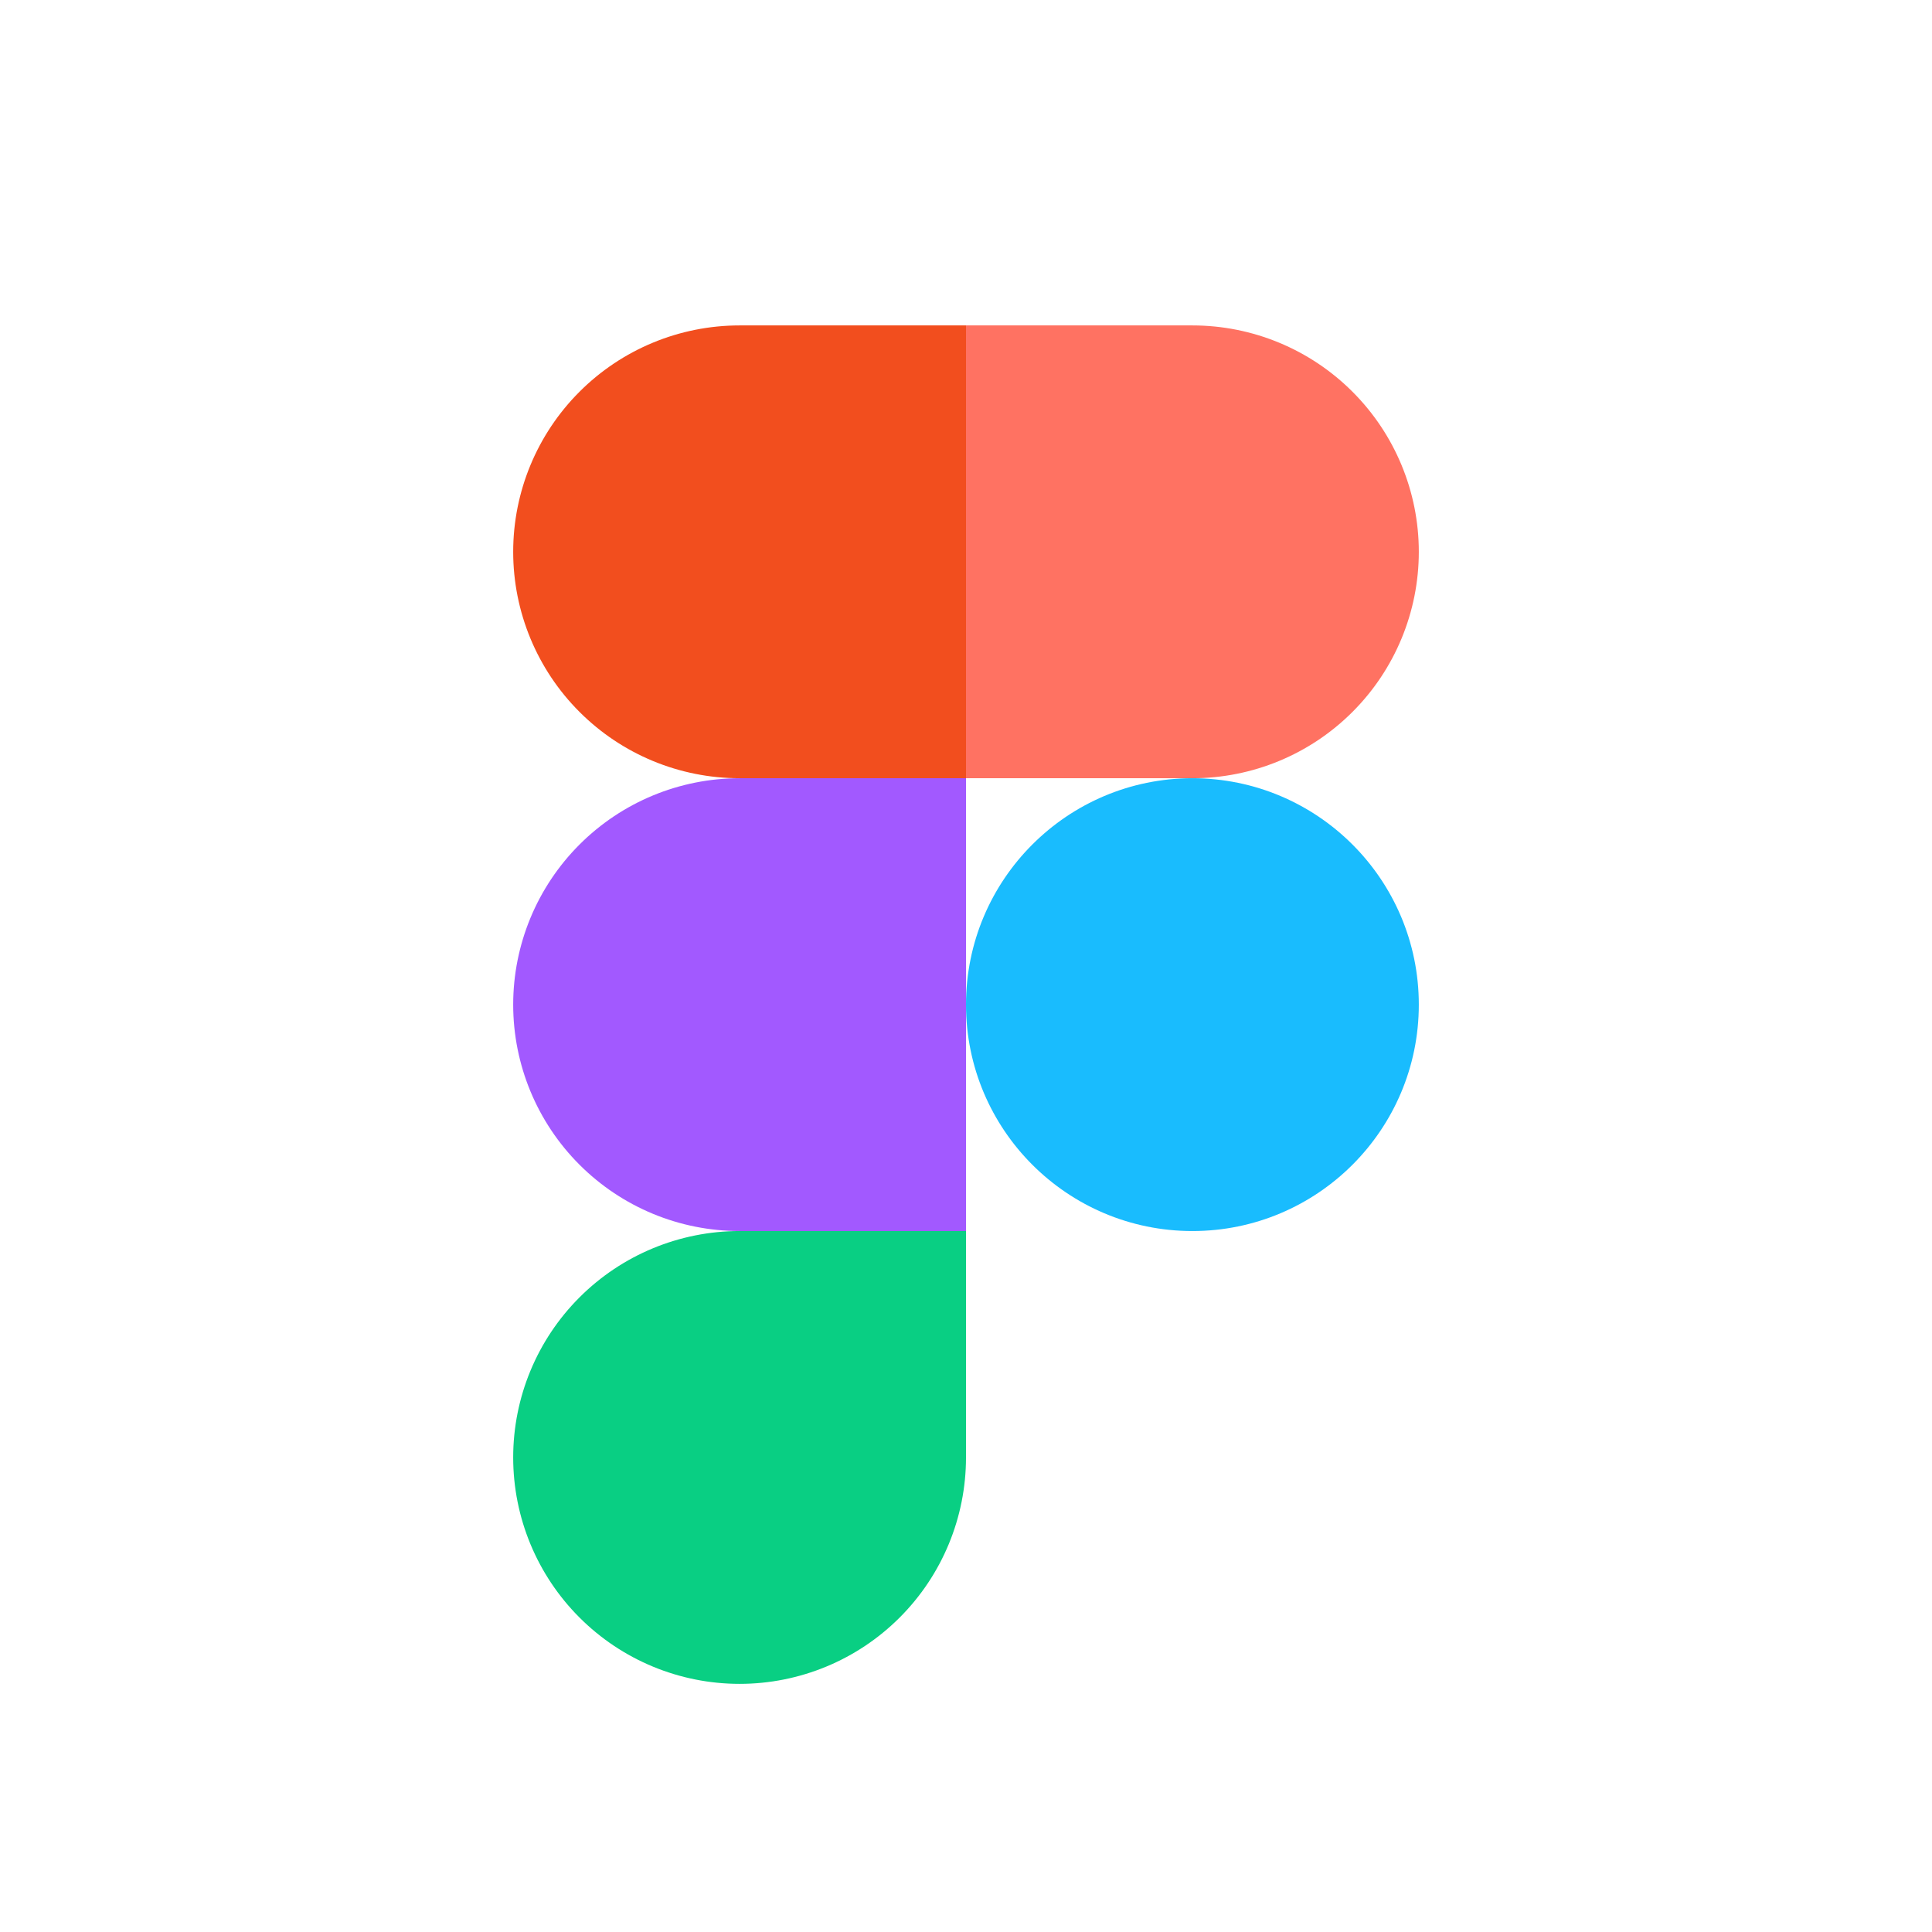 <svg width="64" height="64" viewBox="0 0 64 64" fill="none" xmlns="http://www.w3.org/2000/svg">
<path d="M39.5 40.78C43.642 40.78 47 37.422 47 33.28C47 29.138 43.642 25.78 39.5 25.78C35.358 25.78 32 29.138 32 33.28C32 37.422 35.358 40.78 39.5 40.78Z" fill="#19BCFE"/>
<path fill-rule="evenodd" clip-rule="evenodd" d="M24.5 55.78C26.489 55.78 28.397 54.99 29.803 53.583C31.21 52.177 32 50.269 32 48.28V40.78H24.5C22.511 40.78 20.603 41.57 19.197 42.977C17.79 44.383 17 46.291 17 48.28C17 50.269 17.79 52.177 19.197 53.583C20.603 54.99 22.511 55.78 24.5 55.78V55.78Z" fill="#09CF83"/>
<path fill-rule="evenodd" clip-rule="evenodd" d="M24.5 40.78H32V25.78H24.5C22.511 25.78 20.603 26.57 19.197 27.977C17.79 29.383 17 31.291 17 33.28C17 35.269 17.79 37.177 19.197 38.583C20.603 39.99 22.511 40.78 24.5 40.78V40.78Z" fill="#A259FF"/>
<path fill-rule="evenodd" clip-rule="evenodd" d="M24.5 25.78H32V10.78H24.5C22.511 10.78 20.603 11.57 19.197 12.977C17.79 14.383 17 16.291 17 18.28C17 20.269 17.79 22.177 19.197 23.583C20.603 24.99 22.511 25.78 24.5 25.78V25.78Z" fill="#F24E1E"/>
<path fill-rule="evenodd" clip-rule="evenodd" d="M39.5 25.78H32V10.78H39.5C41.489 10.78 43.397 11.57 44.803 12.977C46.21 14.383 47 16.291 47 18.28C47 20.269 46.21 22.177 44.803 23.583C43.397 24.99 41.489 25.78 39.5 25.78Z" fill="#FF7262"/>
</svg>
